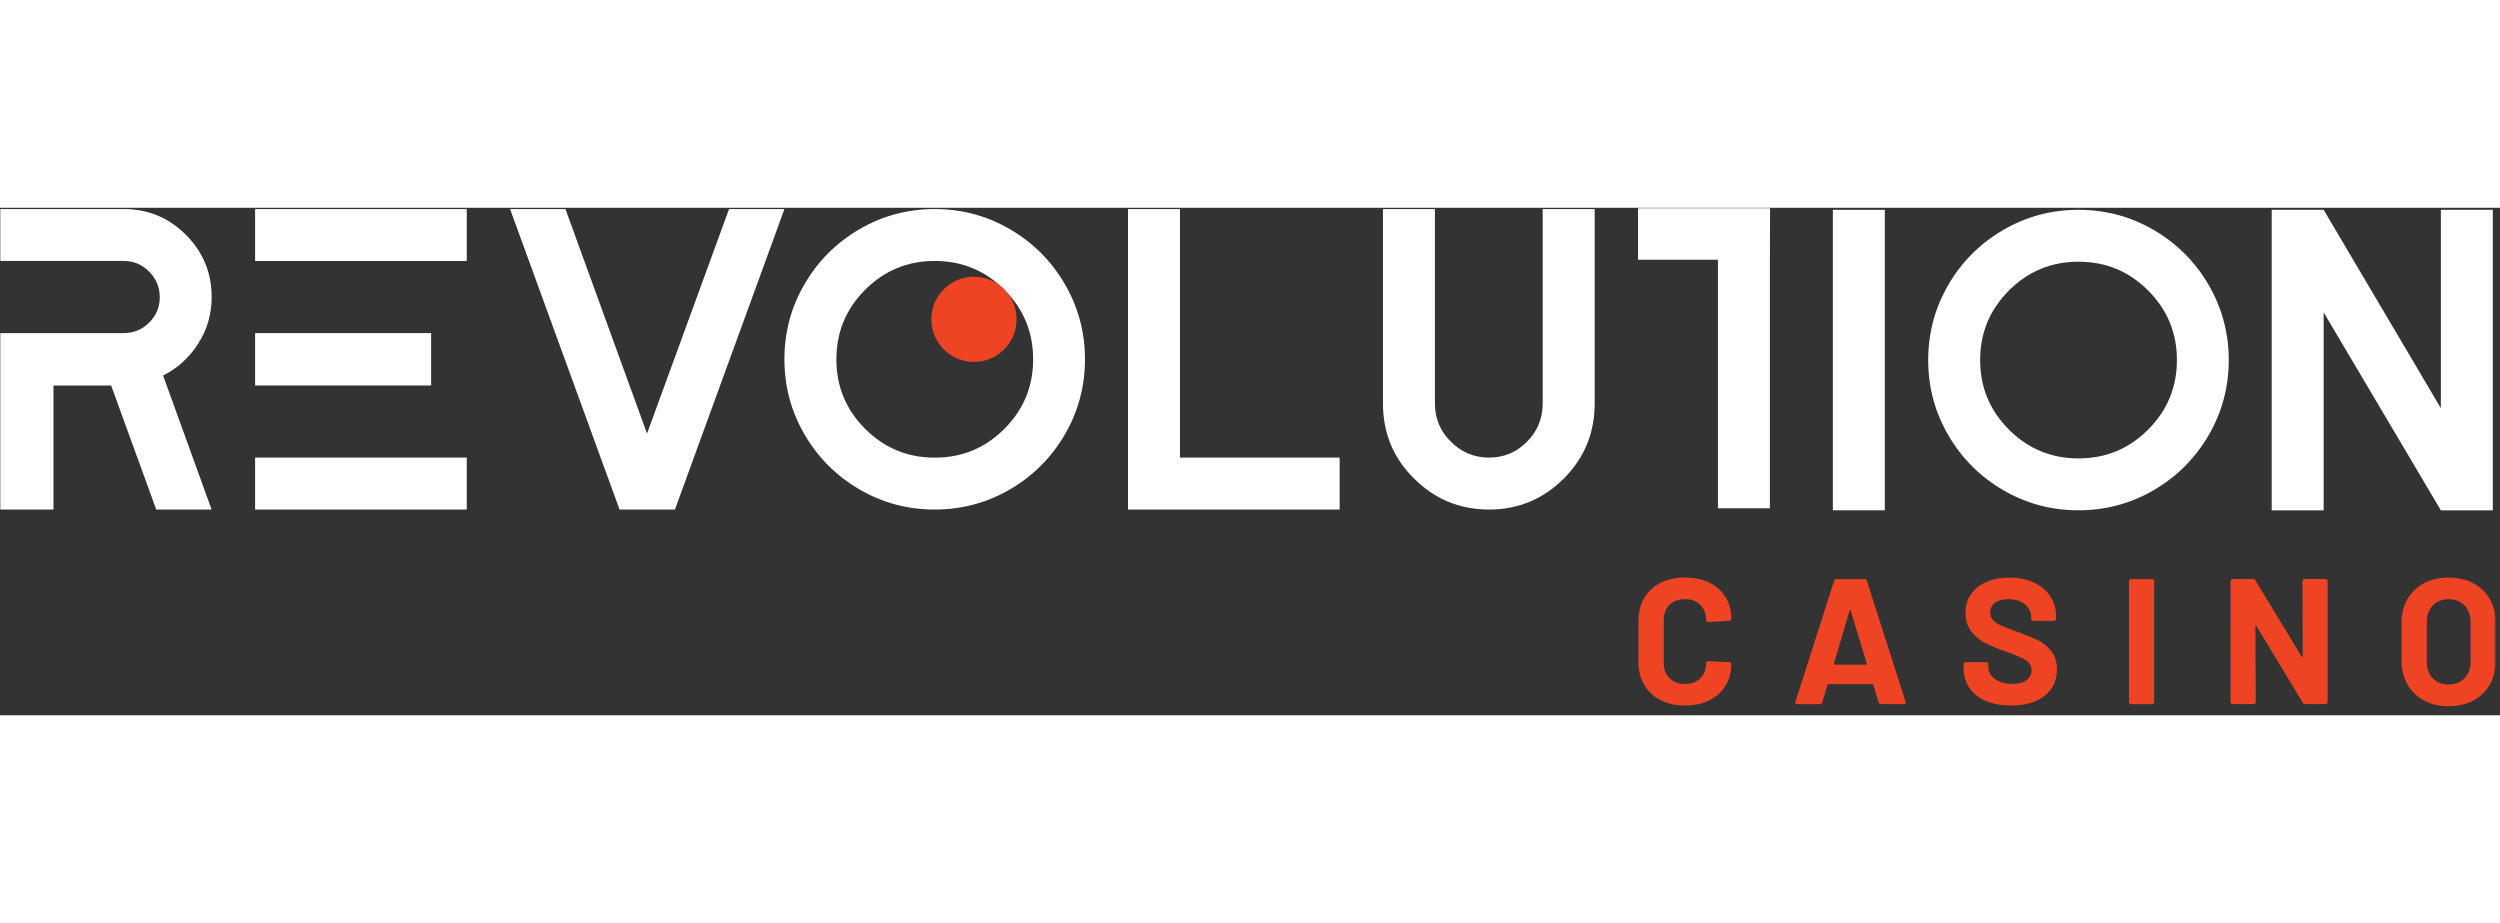 <?xml version="1.0"?>
<svg xmlns="http://www.w3.org/2000/svg" width="325" height="120" viewBox="0 0 1000 203" fill="none">
<rect x="0" y="0" width="1000" height="203" fill="#333333" stroke="none"/>
<mask id="mask0_902_18" style="mask-type:luminance" maskUnits="userSpaceOnUse" x="0" y="0" width="999" height="203">
<path d="M998.31 0H0V203H998.31V0Z" fill="white"/>
</mask>
<g mask="url(#mask0_902_18)">
<path d="M186.703 21.288H102.042V0.506H186.703V21.288ZM172.458 71.084H102.042V50.125H172.458V71.084ZM186.703 120.702H102.042V99.92H186.703V120.702Z" fill="white"/>
<path d="M291.619 0.506H313.77L269.974 120.702H247.824L204.028 0.506H226.179L258.811 90.299L291.619 0.506Z" fill="white"/>
<path d="M343.749 8.587C352.968 3.208 363.02 0.506 373.88 0.506C384.741 0.506 394.793 3.208 404.012 8.587C413.231 13.965 420.53 21.263 425.91 30.479C431.289 39.696 433.992 49.746 433.992 60.604C433.992 71.462 431.289 81.538 425.91 90.729C420.53 99.946 413.231 107.243 404.012 112.622C394.793 118 384.741 120.702 373.88 120.702C363.02 120.702 352.942 118.026 343.749 112.622C334.53 107.243 327.231 99.946 321.851 90.729C316.471 81.512 313.769 71.462 313.769 60.604C313.769 49.746 316.446 39.696 321.851 30.479C327.231 21.263 334.53 13.965 343.749 8.587ZM346.073 88.431C353.751 96.107 363.02 99.946 373.906 99.946C384.791 99.946 394.061 96.107 401.739 88.431C409.417 80.754 413.256 71.487 413.256 60.604C413.256 49.721 409.417 40.454 401.739 32.777C394.061 25.101 384.791 21.263 373.906 21.263C363.02 21.263 353.751 25.101 346.073 32.777C338.394 40.454 334.555 49.721 334.555 60.604C334.555 71.487 338.394 80.754 346.073 88.431Z" fill="white"/>
<path d="M471.957 99.92H535.858V120.702H451.195V0.506H471.982V99.92H471.957Z" fill="white"/>
<path d="M617.081 0.506H637.868V78.28C637.868 90.072 633.751 100.097 625.492 108.329C617.259 116.561 607.279 120.702 595.614 120.702C583.944 120.702 573.944 116.586 565.634 108.329C557.325 100.097 553.183 90.072 553.183 78.28V0.506H573.969V78.28C573.969 84.24 576.091 89.34 580.33 93.557C584.573 97.799 589.65 99.92 595.614 99.92C601.573 99.92 606.624 97.799 610.817 93.557C614.985 89.315 617.081 84.24 617.081 78.28V0.506Z" fill="white"/>
<path d="M707.955 20.782V120.196H687.168V20.782H655.219V0H708.031" fill="white"/>
<path d="M753.924 121.005H733.137V0.809H753.924V121.005Z" fill="white"/>
<path d="M801.254 8.89C810.472 3.511 820.528 0.809 831.386 0.809C842.249 0.809 852.3 3.511 861.518 8.89C870.736 14.268 878.036 21.566 883.417 30.783C888.797 39.999 891.498 50.049 891.498 60.907C891.498 71.766 888.797 81.841 883.417 91.032C878.036 100.249 870.736 107.546 861.518 112.925C852.3 118.303 842.249 121.005 831.386 121.005C820.528 121.005 810.452 118.329 801.254 112.925C792.036 107.546 784.736 100.249 779.361 91.032C773.98 81.815 771.274 71.766 771.274 60.907C771.274 50.049 773.98 39.999 779.361 30.783C784.736 21.566 792.036 14.268 801.254 8.89ZM803.579 88.734C811.259 96.411 820.528 100.249 831.411 100.249C842.3 100.249 851.569 96.411 859.244 88.734C866.924 81.058 870.762 71.79 870.762 60.907C870.762 50.024 866.924 40.757 859.244 33.081C851.569 25.404 842.3 21.566 831.411 21.566C820.528 21.566 811.259 25.404 803.579 33.081C795.904 40.757 792.061 50.024 792.061 60.907C792.061 71.79 795.904 81.058 803.579 88.734Z" fill="white"/>
<path d="M976.34 0.809H997.127V121.005H976.34L929.462 41.842V121.005H908.675V0.809H929.462L976.34 80.148V0.809Z" fill="white"/>
<path d="M389.591 61.664C399.007 61.664 406.64 54.033 406.64 44.62C406.64 35.206 399.007 27.575 389.591 27.575C380.176 27.575 372.543 35.206 372.543 44.62C372.543 54.033 380.176 61.664 389.591 61.664Z" fill="#EF4423"/>
<path d="M664.187 196.935C661.385 195.47 659.213 193.45 657.67 190.824C656.157 188.198 655.37 185.168 655.37 181.734V165.219C655.37 161.785 656.132 158.755 657.67 156.129C659.187 153.503 661.36 151.483 664.187 150.043C666.989 148.604 670.274 147.897 673.984 147.897C677.7 147.897 680.883 148.579 683.685 149.942C686.487 151.306 688.634 153.225 690.203 155.725C691.766 158.225 692.522 161.129 692.522 164.411C692.522 164.841 692.248 165.093 691.665 165.194L683.304 165.699H683.157C682.675 165.699 682.446 165.447 682.446 164.916C682.446 162.391 681.664 160.371 680.121 158.831C678.583 157.291 676.538 156.533 674.01 156.533C671.487 156.533 669.365 157.291 667.822 158.831C666.284 160.371 665.502 162.391 665.502 164.916V182.163C665.502 184.638 666.284 186.658 667.822 188.173C669.365 189.688 671.436 190.47 674.01 190.47C676.588 190.47 678.583 189.713 680.121 188.173C681.664 186.658 682.446 184.638 682.446 182.163C682.446 181.633 682.725 181.38 683.304 181.38L691.665 181.734C691.893 181.734 692.096 181.809 692.274 181.936C692.451 182.062 692.522 182.239 692.522 182.441C692.522 185.723 691.741 188.653 690.203 191.178C688.659 193.703 686.487 195.647 683.685 197.036C680.883 198.425 677.675 199.107 673.984 199.107C670.299 199.107 666.989 198.374 664.187 196.935Z" fill="#EF4423"/>
<path d="M751.447 197.845L749.3 190.825C749.198 190.623 749.097 190.547 748.95 190.547H731.345C731.193 190.547 731.092 190.648 730.99 190.825L728.919 197.845C728.767 198.325 728.462 198.552 727.985 198.552H718.894C718.614 198.552 718.386 198.476 718.259 198.3C718.107 198.123 718.081 197.87 718.183 197.542L733.64 149.211C733.792 148.731 734.097 148.504 734.579 148.504H745.818C746.295 148.504 746.599 148.731 746.752 149.211L762.208 197.542C762.208 197.542 762.285 197.744 762.285 197.896C762.285 198.325 762.031 198.527 761.503 198.527H752.406C751.929 198.527 751.625 198.3 751.472 197.819L751.447 197.845ZM733.843 182.745H746.422C746.701 182.745 746.802 182.593 746.701 182.315L740.259 161.079C740.208 160.877 740.132 160.801 740.056 160.827C739.955 160.827 739.878 160.928 739.853 161.079L733.564 182.315C733.518 182.593 733.614 182.745 733.843 182.745Z" fill="#EF4423"/>
<path d="M794.385 197.289C791.533 196.077 789.309 194.334 787.766 192.062C786.228 189.789 785.446 187.163 785.446 184.158V182.592C785.446 182.365 785.522 182.163 785.695 181.987C785.873 181.81 786.076 181.734 786.304 181.734H794.462C794.69 181.734 794.893 181.81 795.066 181.987C795.243 182.163 795.319 182.365 795.319 182.592V183.653C795.319 185.572 796.203 187.163 797.974 188.476C799.741 189.789 802.116 190.446 805.121 190.446C807.644 190.446 809.538 189.915 810.776 188.83C812.015 187.769 812.644 186.431 812.644 184.865C812.644 183.729 812.269 182.769 811.512 181.961C810.751 181.179 809.715 180.496 808.406 179.891C807.091 179.285 805.02 178.477 802.142 177.416C798.934 176.33 796.228 175.194 794.03 174.058C791.837 172.921 789.964 171.356 788.451 169.386C786.934 167.417 786.203 164.967 786.203 162.063C786.203 159.159 786.934 156.71 788.426 154.564C789.913 152.417 791.959 150.776 794.588 149.639C797.213 148.503 800.243 147.923 803.68 147.923C807.294 147.923 810.522 148.554 813.38 149.841C816.233 151.129 818.431 152.922 820.02 155.245C821.614 157.569 822.421 160.245 822.421 163.3V164.361C822.421 164.588 822.345 164.79 822.167 164.967C821.989 165.144 821.791 165.22 821.563 165.22H813.33C813.101 165.22 812.898 165.144 812.72 164.967C812.548 164.79 812.472 164.588 812.472 164.361V163.78C812.472 161.785 811.634 160.069 809.995 158.654C808.355 157.24 806.106 156.558 803.228 156.558C800.979 156.558 799.233 157.038 797.974 157.998C796.71 158.957 796.076 160.271 796.076 161.937C796.076 163.124 796.456 164.134 797.187 164.942C797.923 165.75 799.035 166.482 800.472 167.114C801.913 167.745 804.187 168.629 807.243 169.714C810.624 170.951 813.279 172.063 815.223 172.997C817.142 173.956 818.883 175.371 820.451 177.265C822.015 179.158 822.776 181.583 822.776 184.587C822.776 189.082 821.132 192.617 817.847 195.218C814.568 197.819 810.096 199.107 804.462 199.107C800.649 199.107 797.314 198.501 794.462 197.289H794.385Z" fill="#EF4423"/>
<path d="M851.847 198.3C851.67 198.123 851.594 197.921 851.594 197.694V149.362C851.594 149.135 851.67 148.933 851.847 148.756C852.025 148.58 852.228 148.504 852.452 148.504H860.812C861.04 148.504 861.243 148.58 861.421 148.756C861.599 148.933 861.675 149.135 861.675 149.362V197.694C861.675 197.921 861.599 198.123 861.421 198.3C861.243 198.476 861.04 198.552 860.812 198.552H852.452C852.228 198.552 852.025 198.476 851.847 198.3Z" fill="#EF4423"/>
<path d="M921.228 148.73C921.401 148.553 921.604 148.478 921.832 148.478H930.193C930.421 148.478 930.619 148.553 930.797 148.73C930.975 148.907 931.051 149.109 931.051 149.336V197.667C931.051 197.895 930.975 198.097 930.797 198.273C930.619 198.45 930.421 198.526 930.193 198.526H922.112C921.629 198.526 921.299 198.324 921.101 197.945L902.589 167.341C902.487 167.189 902.386 167.139 902.31 167.163C902.208 167.163 902.157 167.29 902.157 167.492L902.31 197.667C902.31 197.895 902.233 198.097 902.056 198.273C901.878 198.45 901.675 198.526 901.452 198.526H893.091C892.863 198.526 892.66 198.45 892.482 198.273C892.304 198.097 892.233 197.895 892.233 197.667V149.336C892.233 149.109 892.304 148.907 892.482 148.73C892.66 148.553 892.863 148.478 893.091 148.478H901.172C901.65 148.478 901.98 148.68 902.183 149.058L920.645 179.511C920.746 179.663 920.848 179.713 920.924 179.688C921.025 179.688 921.076 179.562 921.076 179.36L921 149.336C921 149.109 921.076 148.907 921.254 148.73H921.228Z" fill="#EF4423"/>
<path d="M969.589 197.036C966.761 195.521 964.538 193.375 962.974 190.648C961.406 187.895 960.624 184.739 960.624 181.179V165.876C960.624 162.341 961.406 159.235 962.974 156.508C964.538 153.781 966.761 151.685 969.589 150.17C972.421 148.655 975.7 147.923 979.416 147.923C983.127 147.923 986.487 148.68 989.314 150.17C992.147 151.66 994.365 153.781 995.934 156.508C997.497 159.235 998.284 162.341 998.284 165.876V181.179C998.284 184.764 997.497 187.921 995.934 190.698C994.365 193.476 992.147 195.597 989.314 197.112C986.487 198.602 983.177 199.359 979.416 199.359C975.649 199.359 972.421 198.602 969.589 197.061V197.036ZM985.807 188.173C987.421 186.506 988.228 184.284 988.228 181.532V165.8C988.228 163.048 987.421 160.8 985.832 159.109C984.238 157.417 982.091 156.584 979.441 156.584C976.786 156.584 974.715 157.417 973.101 159.109C971.507 160.8 970.7 163.023 970.7 165.8V181.532C970.7 184.31 971.507 186.506 973.101 188.173C974.69 189.84 976.812 190.673 979.441 190.673C982.066 190.673 984.187 189.84 985.807 188.173Z" fill="#EF4423"/>
<path d="M84.667 35.706C84.667 42.474 82.899 48.635 79.338 54.241C75.777 59.846 71.104 64.139 65.244 67.119L84.642 120.702H62.491L44.458 71.084H21.393V120.702H0L0.006 50.125H49.459C53.475 50.125 56.859 48.736 59.688 45.908C62.517 43.08 63.906 39.721 63.906 35.782C63.906 31.843 62.491 28.434 59.688 25.555C56.884 22.702 53.475 21.263 49.459 21.263H0.006V0.506H49.459C59.183 0.506 67.492 3.94 74.362 10.809C81.232 17.677 84.667 25.985 84.667 35.706Z" fill="white"/>
</g>
</svg>
